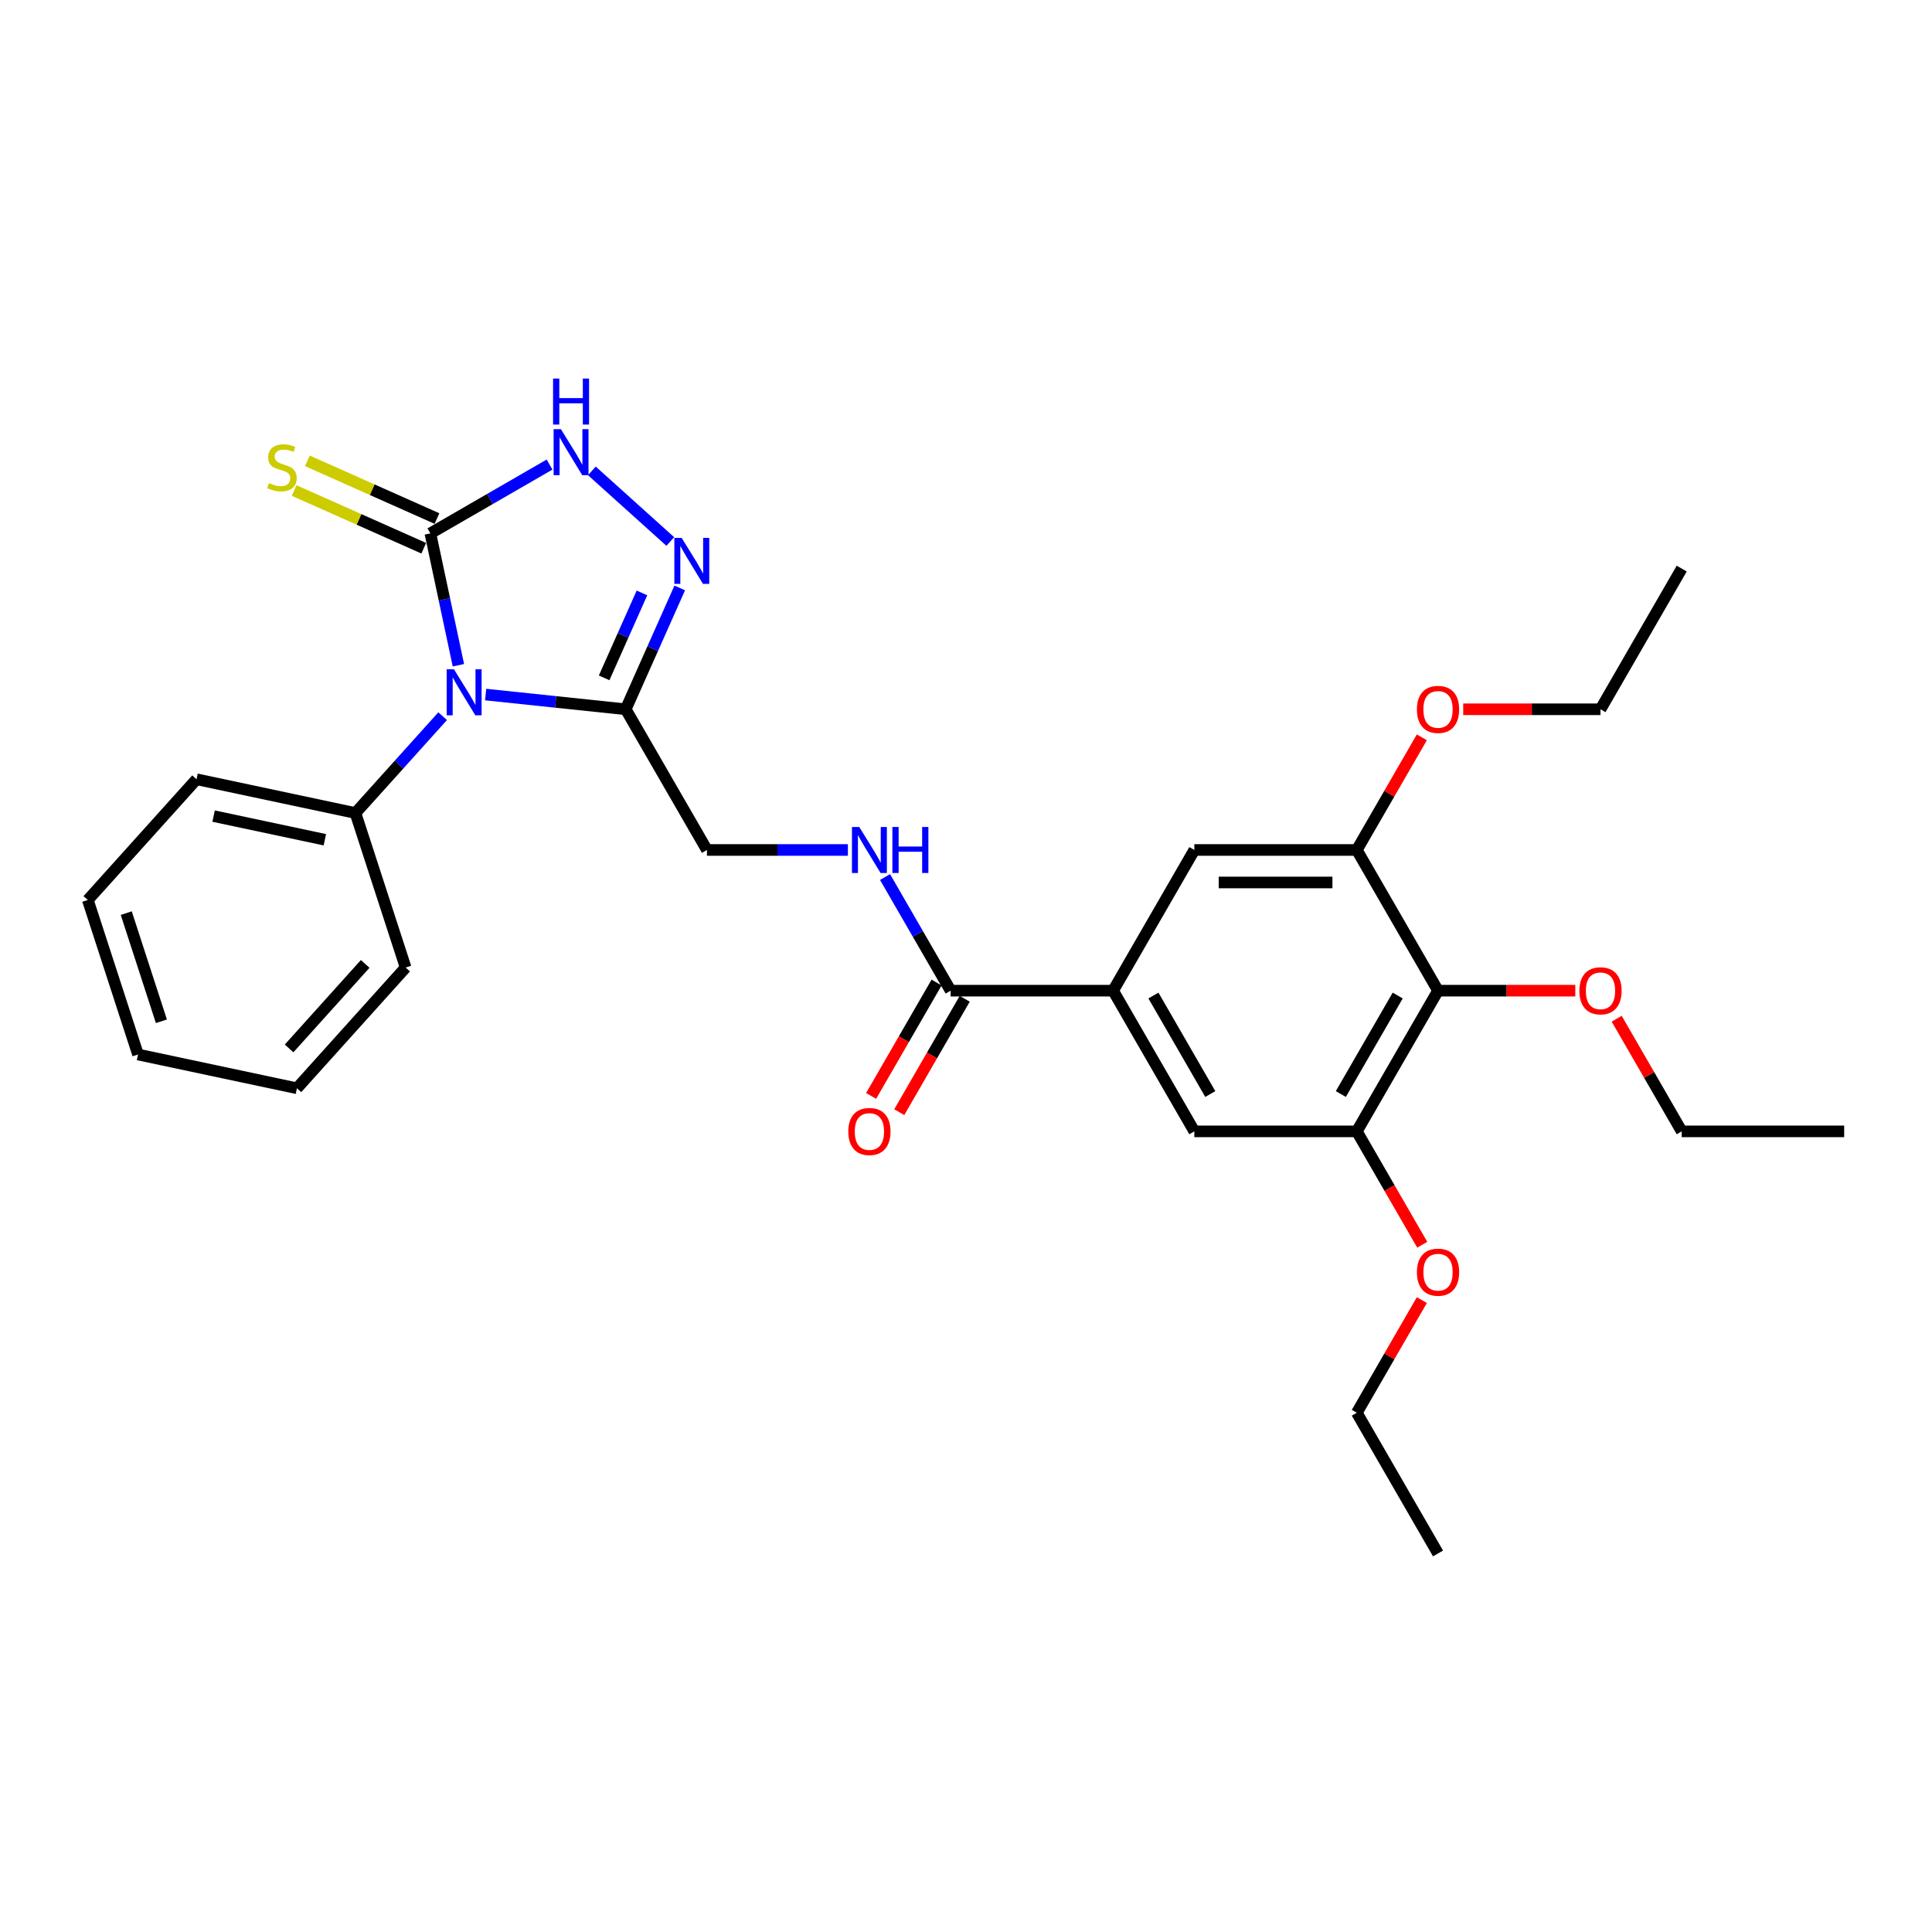 <?xml version='1.0' encoding='iso-8859-1'?>
<svg version='1.1' baseProfile='full'
              xmlns='http://www.w3.org/2000/svg'
                      xmlns:rdkit='http://www.rdkit.org/xml'
                      xmlns:xlink='http://www.w3.org/1999/xlink'
                  xml:space='preserve'
width='1000px' height='1000px' viewBox='0 0 1000 1000'>
<!-- END OF HEADER -->
<rect style='opacity:1.0;fill:#FFFFFF;stroke:none' width='1000' height='1000' x='0' y='0'> </rect>
<path class='bond-0' d='M 237.264,344.324 L 230.011,310.202' style='fill:none;fill-rule:evenodd;stroke:#0000FF;stroke-width:6px;stroke-linecap:butt;stroke-linejoin:miter;stroke-opacity:1' />
<path class='bond-0' d='M 230.011,310.202 L 222.758,276.081' style='fill:none;fill-rule:evenodd;stroke:#000000;stroke-width:6px;stroke-linecap:butt;stroke-linejoin:miter;stroke-opacity:1' />
<path class='bond-1' d='M 251.375,359.503 L 287.623,363.313' style='fill:none;fill-rule:evenodd;stroke:#0000FF;stroke-width:6px;stroke-linecap:butt;stroke-linejoin:miter;stroke-opacity:1' />
<path class='bond-1' d='M 287.623,363.313 L 323.871,367.123' style='fill:none;fill-rule:evenodd;stroke:#000000;stroke-width:6px;stroke-linecap:butt;stroke-linejoin:miter;stroke-opacity:1' />
<path class='bond-13' d='M 229.108,370.698 L 206.541,395.761' style='fill:none;fill-rule:evenodd;stroke:#0000FF;stroke-width:6px;stroke-linecap:butt;stroke-linejoin:miter;stroke-opacity:1' />
<path class='bond-13' d='M 206.541,395.761 L 183.974,420.824' style='fill:none;fill-rule:evenodd;stroke:#000000;stroke-width:6px;stroke-linecap:butt;stroke-linejoin:miter;stroke-opacity:1' />
<path class='bond-3' d='M 222.758,276.081 L 253.603,258.272' style='fill:none;fill-rule:evenodd;stroke:#000000;stroke-width:6px;stroke-linecap:butt;stroke-linejoin:miter;stroke-opacity:1' />
<path class='bond-3' d='M 253.603,258.272 L 284.449,240.464' style='fill:none;fill-rule:evenodd;stroke:#0000FF;stroke-width:6px;stroke-linecap:butt;stroke-linejoin:miter;stroke-opacity:1' />
<path class='bond-12' d='M 226.178,268.399 L 192.637,253.465' style='fill:none;fill-rule:evenodd;stroke:#000000;stroke-width:6px;stroke-linecap:butt;stroke-linejoin:miter;stroke-opacity:1' />
<path class='bond-12' d='M 192.637,253.465 L 159.096,238.532' style='fill:none;fill-rule:evenodd;stroke:#CCCC00;stroke-width:6px;stroke-linecap:butt;stroke-linejoin:miter;stroke-opacity:1' />
<path class='bond-12' d='M 219.338,283.763 L 185.797,268.829' style='fill:none;fill-rule:evenodd;stroke:#000000;stroke-width:6px;stroke-linecap:butt;stroke-linejoin:miter;stroke-opacity:1' />
<path class='bond-12' d='M 185.797,268.829 L 152.255,253.896' style='fill:none;fill-rule:evenodd;stroke:#CCCC00;stroke-width:6px;stroke-linecap:butt;stroke-linejoin:miter;stroke-opacity:1' />
<path class='bond-2' d='M 323.871,367.123 L 337.853,335.718' style='fill:none;fill-rule:evenodd;stroke:#000000;stroke-width:6px;stroke-linecap:butt;stroke-linejoin:miter;stroke-opacity:1' />
<path class='bond-2' d='M 337.853,335.718 L 351.836,304.312' style='fill:none;fill-rule:evenodd;stroke:#0000FF;stroke-width:6px;stroke-linecap:butt;stroke-linejoin:miter;stroke-opacity:1' />
<path class='bond-2' d='M 312.701,350.861 L 322.489,328.877' style='fill:none;fill-rule:evenodd;stroke:#000000;stroke-width:6px;stroke-linecap:butt;stroke-linejoin:miter;stroke-opacity:1' />
<path class='bond-2' d='M 322.489,328.877 L 332.277,306.893' style='fill:none;fill-rule:evenodd;stroke:#0000FF;stroke-width:6px;stroke-linecap:butt;stroke-linejoin:miter;stroke-opacity:1' />
<path class='bond-14' d='M 323.871,367.123 L 365.916,439.947' style='fill:none;fill-rule:evenodd;stroke:#000000;stroke-width:6px;stroke-linecap:butt;stroke-linejoin:miter;stroke-opacity:1' />
<path class='bond-30' d='M 346.94,280.278 L 306.341,243.723' style='fill:none;fill-rule:evenodd;stroke:#0000FF;stroke-width:6px;stroke-linecap:butt;stroke-linejoin:miter;stroke-opacity:1' />
<path class='bond-4' d='M 744.321,512.771 L 702.276,585.595' style='fill:none;fill-rule:evenodd;stroke:#000000;stroke-width:6px;stroke-linecap:butt;stroke-linejoin:miter;stroke-opacity:1' />
<path class='bond-4' d='M 723.449,515.286 L 694.017,566.262' style='fill:none;fill-rule:evenodd;stroke:#000000;stroke-width:6px;stroke-linecap:butt;stroke-linejoin:miter;stroke-opacity:1' />
<path class='bond-16' d='M 744.321,512.771 L 779.849,512.771' style='fill:none;fill-rule:evenodd;stroke:#000000;stroke-width:6px;stroke-linecap:butt;stroke-linejoin:miter;stroke-opacity:1' />
<path class='bond-16' d='M 779.849,512.771 L 815.377,512.771' style='fill:none;fill-rule:evenodd;stroke:#FF0000;stroke-width:6px;stroke-linecap:butt;stroke-linejoin:miter;stroke-opacity:1' />
<path class='bond-32' d='M 744.321,512.771 L 702.276,439.947' style='fill:none;fill-rule:evenodd;stroke:#000000;stroke-width:6px;stroke-linecap:butt;stroke-linejoin:miter;stroke-opacity:1' />
<path class='bond-5' d='M 576.141,512.771 L 492.051,512.771' style='fill:none;fill-rule:evenodd;stroke:#000000;stroke-width:6px;stroke-linecap:butt;stroke-linejoin:miter;stroke-opacity:1' />
<path class='bond-9' d='M 576.141,512.771 L 618.186,585.595' style='fill:none;fill-rule:evenodd;stroke:#000000;stroke-width:6px;stroke-linecap:butt;stroke-linejoin:miter;stroke-opacity:1' />
<path class='bond-9' d='M 597.012,515.286 L 626.444,566.262' style='fill:none;fill-rule:evenodd;stroke:#000000;stroke-width:6px;stroke-linecap:butt;stroke-linejoin:miter;stroke-opacity:1' />
<path class='bond-10' d='M 576.141,512.771 L 618.186,439.947' style='fill:none;fill-rule:evenodd;stroke:#000000;stroke-width:6px;stroke-linecap:butt;stroke-linejoin:miter;stroke-opacity:1' />
<path class='bond-6' d='M 492.051,512.771 L 475.072,483.364' style='fill:none;fill-rule:evenodd;stroke:#000000;stroke-width:6px;stroke-linecap:butt;stroke-linejoin:miter;stroke-opacity:1' />
<path class='bond-6' d='M 475.072,483.364 L 458.094,453.956' style='fill:none;fill-rule:evenodd;stroke:#0000FF;stroke-width:6px;stroke-linecap:butt;stroke-linejoin:miter;stroke-opacity:1' />
<path class='bond-15' d='M 484.768,508.566 L 467.829,537.907' style='fill:none;fill-rule:evenodd;stroke:#000000;stroke-width:6px;stroke-linecap:butt;stroke-linejoin:miter;stroke-opacity:1' />
<path class='bond-15' d='M 467.829,537.907 L 450.889,567.247' style='fill:none;fill-rule:evenodd;stroke:#FF0000;stroke-width:6px;stroke-linecap:butt;stroke-linejoin:miter;stroke-opacity:1' />
<path class='bond-15' d='M 499.333,516.975 L 482.393,546.316' style='fill:none;fill-rule:evenodd;stroke:#000000;stroke-width:6px;stroke-linecap:butt;stroke-linejoin:miter;stroke-opacity:1' />
<path class='bond-15' d='M 482.393,546.316 L 465.454,575.656' style='fill:none;fill-rule:evenodd;stroke:#FF0000;stroke-width:6px;stroke-linecap:butt;stroke-linejoin:miter;stroke-opacity:1' />
<path class='bond-7' d='M 702.276,439.947 L 618.186,439.947' style='fill:none;fill-rule:evenodd;stroke:#000000;stroke-width:6px;stroke-linecap:butt;stroke-linejoin:miter;stroke-opacity:1' />
<path class='bond-7' d='M 689.662,456.765 L 630.799,456.765' style='fill:none;fill-rule:evenodd;stroke:#000000;stroke-width:6px;stroke-linecap:butt;stroke-linejoin:miter;stroke-opacity:1' />
<path class='bond-18' d='M 702.276,439.947 L 719.108,410.792' style='fill:none;fill-rule:evenodd;stroke:#000000;stroke-width:6px;stroke-linecap:butt;stroke-linejoin:miter;stroke-opacity:1' />
<path class='bond-18' d='M 719.108,410.792 L 735.941,381.637' style='fill:none;fill-rule:evenodd;stroke:#FF0000;stroke-width:6px;stroke-linecap:butt;stroke-linejoin:miter;stroke-opacity:1' />
<path class='bond-8' d='M 702.276,585.595 L 618.186,585.595' style='fill:none;fill-rule:evenodd;stroke:#000000;stroke-width:6px;stroke-linecap:butt;stroke-linejoin:miter;stroke-opacity:1' />
<path class='bond-17' d='M 702.276,585.595 L 719.215,614.935' style='fill:none;fill-rule:evenodd;stroke:#000000;stroke-width:6px;stroke-linecap:butt;stroke-linejoin:miter;stroke-opacity:1' />
<path class='bond-17' d='M 719.215,614.935 L 736.155,644.275' style='fill:none;fill-rule:evenodd;stroke:#FF0000;stroke-width:6px;stroke-linecap:butt;stroke-linejoin:miter;stroke-opacity:1' />
<path class='bond-11' d='M 438.872,439.947 L 402.394,439.947' style='fill:none;fill-rule:evenodd;stroke:#0000FF;stroke-width:6px;stroke-linecap:butt;stroke-linejoin:miter;stroke-opacity:1' />
<path class='bond-11' d='M 402.394,439.947 L 365.916,439.947' style='fill:none;fill-rule:evenodd;stroke:#000000;stroke-width:6px;stroke-linecap:butt;stroke-linejoin:miter;stroke-opacity:1' />
<path class='bond-19' d='M 183.974,420.824 L 101.722,403.341' style='fill:none;fill-rule:evenodd;stroke:#000000;stroke-width:6px;stroke-linecap:butt;stroke-linejoin:miter;stroke-opacity:1' />
<path class='bond-19' d='M 168.14,434.652 L 110.563,422.414' style='fill:none;fill-rule:evenodd;stroke:#000000;stroke-width:6px;stroke-linecap:butt;stroke-linejoin:miter;stroke-opacity:1' />
<path class='bond-20' d='M 183.974,420.824 L 209.959,500.798' style='fill:none;fill-rule:evenodd;stroke:#000000;stroke-width:6px;stroke-linecap:butt;stroke-linejoin:miter;stroke-opacity:1' />
<path class='bond-21' d='M 836.79,527.285 L 853.623,556.44' style='fill:none;fill-rule:evenodd;stroke:#FF0000;stroke-width:6px;stroke-linecap:butt;stroke-linejoin:miter;stroke-opacity:1' />
<path class='bond-21' d='M 853.623,556.44 L 870.455,585.595' style='fill:none;fill-rule:evenodd;stroke:#000000;stroke-width:6px;stroke-linecap:butt;stroke-linejoin:miter;stroke-opacity:1' />
<path class='bond-23' d='M 735.941,672.933 L 719.108,702.088' style='fill:none;fill-rule:evenodd;stroke:#FF0000;stroke-width:6px;stroke-linecap:butt;stroke-linejoin:miter;stroke-opacity:1' />
<path class='bond-23' d='M 719.108,702.088 L 702.276,731.243' style='fill:none;fill-rule:evenodd;stroke:#000000;stroke-width:6px;stroke-linecap:butt;stroke-linejoin:miter;stroke-opacity:1' />
<path class='bond-22' d='M 757.354,367.123 L 792.882,367.123' style='fill:none;fill-rule:evenodd;stroke:#FF0000;stroke-width:6px;stroke-linecap:butt;stroke-linejoin:miter;stroke-opacity:1' />
<path class='bond-22' d='M 792.882,367.123 L 828.41,367.123' style='fill:none;fill-rule:evenodd;stroke:#000000;stroke-width:6px;stroke-linecap:butt;stroke-linejoin:miter;stroke-opacity:1' />
<path class='bond-28' d='M 101.722,403.341 L 45.455,465.832' style='fill:none;fill-rule:evenodd;stroke:#000000;stroke-width:6px;stroke-linecap:butt;stroke-linejoin:miter;stroke-opacity:1' />
<path class='bond-27' d='M 209.959,500.798 L 153.692,563.289' style='fill:none;fill-rule:evenodd;stroke:#000000;stroke-width:6px;stroke-linecap:butt;stroke-linejoin:miter;stroke-opacity:1' />
<path class='bond-27' d='M 189.021,498.919 L 149.634,542.662' style='fill:none;fill-rule:evenodd;stroke:#000000;stroke-width:6px;stroke-linecap:butt;stroke-linejoin:miter;stroke-opacity:1' />
<path class='bond-25' d='M 870.455,585.595 L 954.545,585.595' style='fill:none;fill-rule:evenodd;stroke:#000000;stroke-width:6px;stroke-linecap:butt;stroke-linejoin:miter;stroke-opacity:1' />
<path class='bond-26' d='M 828.41,367.123 L 870.455,294.299' style='fill:none;fill-rule:evenodd;stroke:#000000;stroke-width:6px;stroke-linecap:butt;stroke-linejoin:miter;stroke-opacity:1' />
<path class='bond-24' d='M 702.276,731.243 L 744.321,804.067' style='fill:none;fill-rule:evenodd;stroke:#000000;stroke-width:6px;stroke-linecap:butt;stroke-linejoin:miter;stroke-opacity:1' />
<path class='bond-31' d='M 153.692,563.289 L 71.44,545.806' style='fill:none;fill-rule:evenodd;stroke:#000000;stroke-width:6px;stroke-linecap:butt;stroke-linejoin:miter;stroke-opacity:1' />
<path class='bond-29' d='M 45.455,465.832 L 71.44,545.806' style='fill:none;fill-rule:evenodd;stroke:#000000;stroke-width:6px;stroke-linecap:butt;stroke-linejoin:miter;stroke-opacity:1' />
<path class='bond-29' d='M 65.347,472.631 L 83.537,528.613' style='fill:none;fill-rule:evenodd;stroke:#000000;stroke-width:6px;stroke-linecap:butt;stroke-linejoin:miter;stroke-opacity:1' />
<path  class='atom-0' d='M 234.977 346.426
L 242.781 359.039
Q 243.554 360.284, 244.799 362.538
Q 246.044 364.791, 246.111 364.926
L 246.111 346.426
L 249.273 346.426
L 249.273 370.24
L 246.01 370.24
L 237.635 356.449
Q 236.659 354.835, 235.616 352.985
Q 234.607 351.135, 234.305 350.563
L 234.305 370.24
L 231.21 370.24
L 231.21 346.426
L 234.977 346.426
' fill='#0000FF'/>
<path  class='atom-3' d='M 352.809 278.396
L 360.613 291.009
Q 361.386 292.254, 362.631 294.507
Q 363.875 296.761, 363.943 296.895
L 363.943 278.396
L 367.104 278.396
L 367.104 302.21
L 363.842 302.21
L 355.466 288.419
Q 354.491 286.805, 353.448 284.955
Q 352.439 283.105, 352.136 282.533
L 352.136 302.21
L 349.042 302.21
L 349.042 278.396
L 352.809 278.396
' fill='#0000FF'/>
<path  class='atom-4' d='M 290.318 222.129
L 298.122 234.742
Q 298.895 235.987, 300.14 238.24
Q 301.384 240.494, 301.452 240.628
L 301.452 222.129
L 304.613 222.129
L 304.613 245.943
L 301.351 245.943
L 292.975 232.152
Q 292 230.538, 290.957 228.688
Q 289.948 226.838, 289.645 226.266
L 289.645 245.943
L 286.551 245.943
L 286.551 222.129
L 290.318 222.129
' fill='#0000FF'/>
<path  class='atom-4' d='M 286.265 195.933
L 289.494 195.933
L 289.494 206.057
L 301.67 206.057
L 301.67 195.933
L 304.899 195.933
L 304.899 219.747
L 301.67 219.747
L 301.67 208.748
L 289.494 208.748
L 289.494 219.747
L 286.265 219.747
L 286.265 195.933
' fill='#0000FF'/>
<path  class='atom-12' d='M 444.742 428.04
L 452.545 440.653
Q 453.319 441.898, 454.563 444.151
Q 455.808 446.405, 455.875 446.54
L 455.875 428.04
L 459.037 428.04
L 459.037 451.854
L 455.774 451.854
L 447.399 438.063
Q 446.423 436.449, 445.381 434.599
Q 444.372 432.749, 444.069 432.177
L 444.069 451.854
L 440.974 451.854
L 440.974 428.04
L 444.742 428.04
' fill='#0000FF'/>
<path  class='atom-12' d='M 461.896 428.04
L 465.125 428.04
L 465.125 438.164
L 477.301 438.164
L 477.301 428.04
L 480.53 428.04
L 480.53 451.854
L 477.301 451.854
L 477.301 440.855
L 465.125 440.855
L 465.125 451.854
L 461.896 451.854
L 461.896 428.04
' fill='#0000FF'/>
<path  class='atom-13' d='M 139.211 250.052
Q 139.48 250.153, 140.59 250.624
Q 141.7 251.094, 142.911 251.397
Q 144.155 251.666, 145.366 251.666
Q 147.62 251.666, 148.932 250.59
Q 150.243 249.48, 150.243 247.563
Q 150.243 246.251, 149.571 245.444
Q 148.932 244.636, 147.923 244.199
Q 146.913 243.762, 145.232 243.257
Q 143.113 242.618, 141.834 242.013
Q 140.59 241.407, 139.682 240.129
Q 138.807 238.851, 138.807 236.698
Q 138.807 233.705, 140.825 231.855
Q 142.877 230.005, 146.913 230.005
Q 149.672 230.005, 152.8 231.316
L 152.026 233.906
Q 149.167 232.729, 147.014 232.729
Q 144.693 232.729, 143.415 233.705
Q 142.137 234.646, 142.171 236.295
Q 142.171 237.573, 142.81 238.346
Q 143.483 239.12, 144.424 239.557
Q 145.4 239.995, 147.014 240.499
Q 149.167 241.172, 150.445 241.845
Q 151.723 242.517, 152.632 243.896
Q 153.573 245.242, 153.573 247.563
Q 153.573 250.859, 151.353 252.642
Q 149.167 254.391, 145.501 254.391
Q 143.382 254.391, 141.767 253.92
Q 140.186 253.483, 138.303 252.709
L 139.211 250.052
' fill='#CCCC00'/>
<path  class='atom-16' d='M 439.074 585.662
Q 439.074 579.944, 441.899 576.749
Q 444.725 573.553, 450.006 573.553
Q 455.286 573.553, 458.112 576.749
Q 460.937 579.944, 460.937 585.662
Q 460.937 591.448, 458.078 594.744
Q 455.219 598.007, 450.006 598.007
Q 444.758 598.007, 441.899 594.744
Q 439.074 591.481, 439.074 585.662
M 450.006 595.316
Q 453.638 595.316, 455.589 592.894
Q 457.574 590.439, 457.574 585.662
Q 457.574 580.987, 455.589 578.632
Q 453.638 576.244, 450.006 576.244
Q 446.373 576.244, 444.388 578.599
Q 442.437 580.953, 442.437 585.662
Q 442.437 590.472, 444.388 592.894
Q 446.373 595.316, 450.006 595.316
' fill='#FF0000'/>
<path  class='atom-17' d='M 817.479 512.838
Q 817.479 507.12, 820.304 503.925
Q 823.13 500.729, 828.41 500.729
Q 833.691 500.729, 836.517 503.925
Q 839.342 507.12, 839.342 512.838
Q 839.342 518.624, 836.483 521.92
Q 833.624 525.183, 828.41 525.183
Q 823.163 525.183, 820.304 521.92
Q 817.479 518.657, 817.479 512.838
M 828.41 522.492
Q 832.043 522.492, 833.994 520.07
Q 835.979 517.615, 835.979 512.838
Q 835.979 508.163, 833.994 505.808
Q 832.043 503.42, 828.41 503.42
Q 824.778 503.42, 822.793 505.775
Q 820.842 508.129, 820.842 512.838
Q 820.842 517.648, 822.793 520.07
Q 824.778 522.492, 828.41 522.492
' fill='#FF0000'/>
<path  class='atom-18' d='M 733.389 658.486
Q 733.389 652.768, 736.214 649.573
Q 739.04 646.377, 744.321 646.377
Q 749.601 646.377, 752.427 649.573
Q 755.252 652.768, 755.252 658.486
Q 755.252 664.272, 752.393 667.568
Q 749.534 670.831, 744.321 670.831
Q 739.073 670.831, 736.214 667.568
Q 733.389 664.305, 733.389 658.486
M 744.321 668.14
Q 747.953 668.14, 749.904 665.718
Q 751.889 663.263, 751.889 658.486
Q 751.889 653.811, 749.904 651.456
Q 747.953 649.068, 744.321 649.068
Q 740.688 649.068, 738.703 651.423
Q 736.752 653.777, 736.752 658.486
Q 736.752 663.296, 738.703 665.718
Q 740.688 668.14, 744.321 668.14
' fill='#FF0000'/>
<path  class='atom-19' d='M 733.389 367.19
Q 733.389 361.472, 736.214 358.277
Q 739.04 355.081, 744.321 355.081
Q 749.601 355.081, 752.427 358.277
Q 755.252 361.472, 755.252 367.19
Q 755.252 372.976, 752.393 376.272
Q 749.534 379.535, 744.321 379.535
Q 739.073 379.535, 736.214 376.272
Q 733.389 373.009, 733.389 367.19
M 744.321 376.844
Q 747.953 376.844, 749.904 374.422
Q 751.889 371.966, 751.889 367.19
Q 751.889 362.515, 749.904 360.16
Q 747.953 357.772, 744.321 357.772
Q 740.688 357.772, 738.703 360.127
Q 736.752 362.481, 736.752 367.19
Q 736.752 372, 738.703 374.422
Q 740.688 376.844, 744.321 376.844
' fill='#FF0000'/>
</svg>
